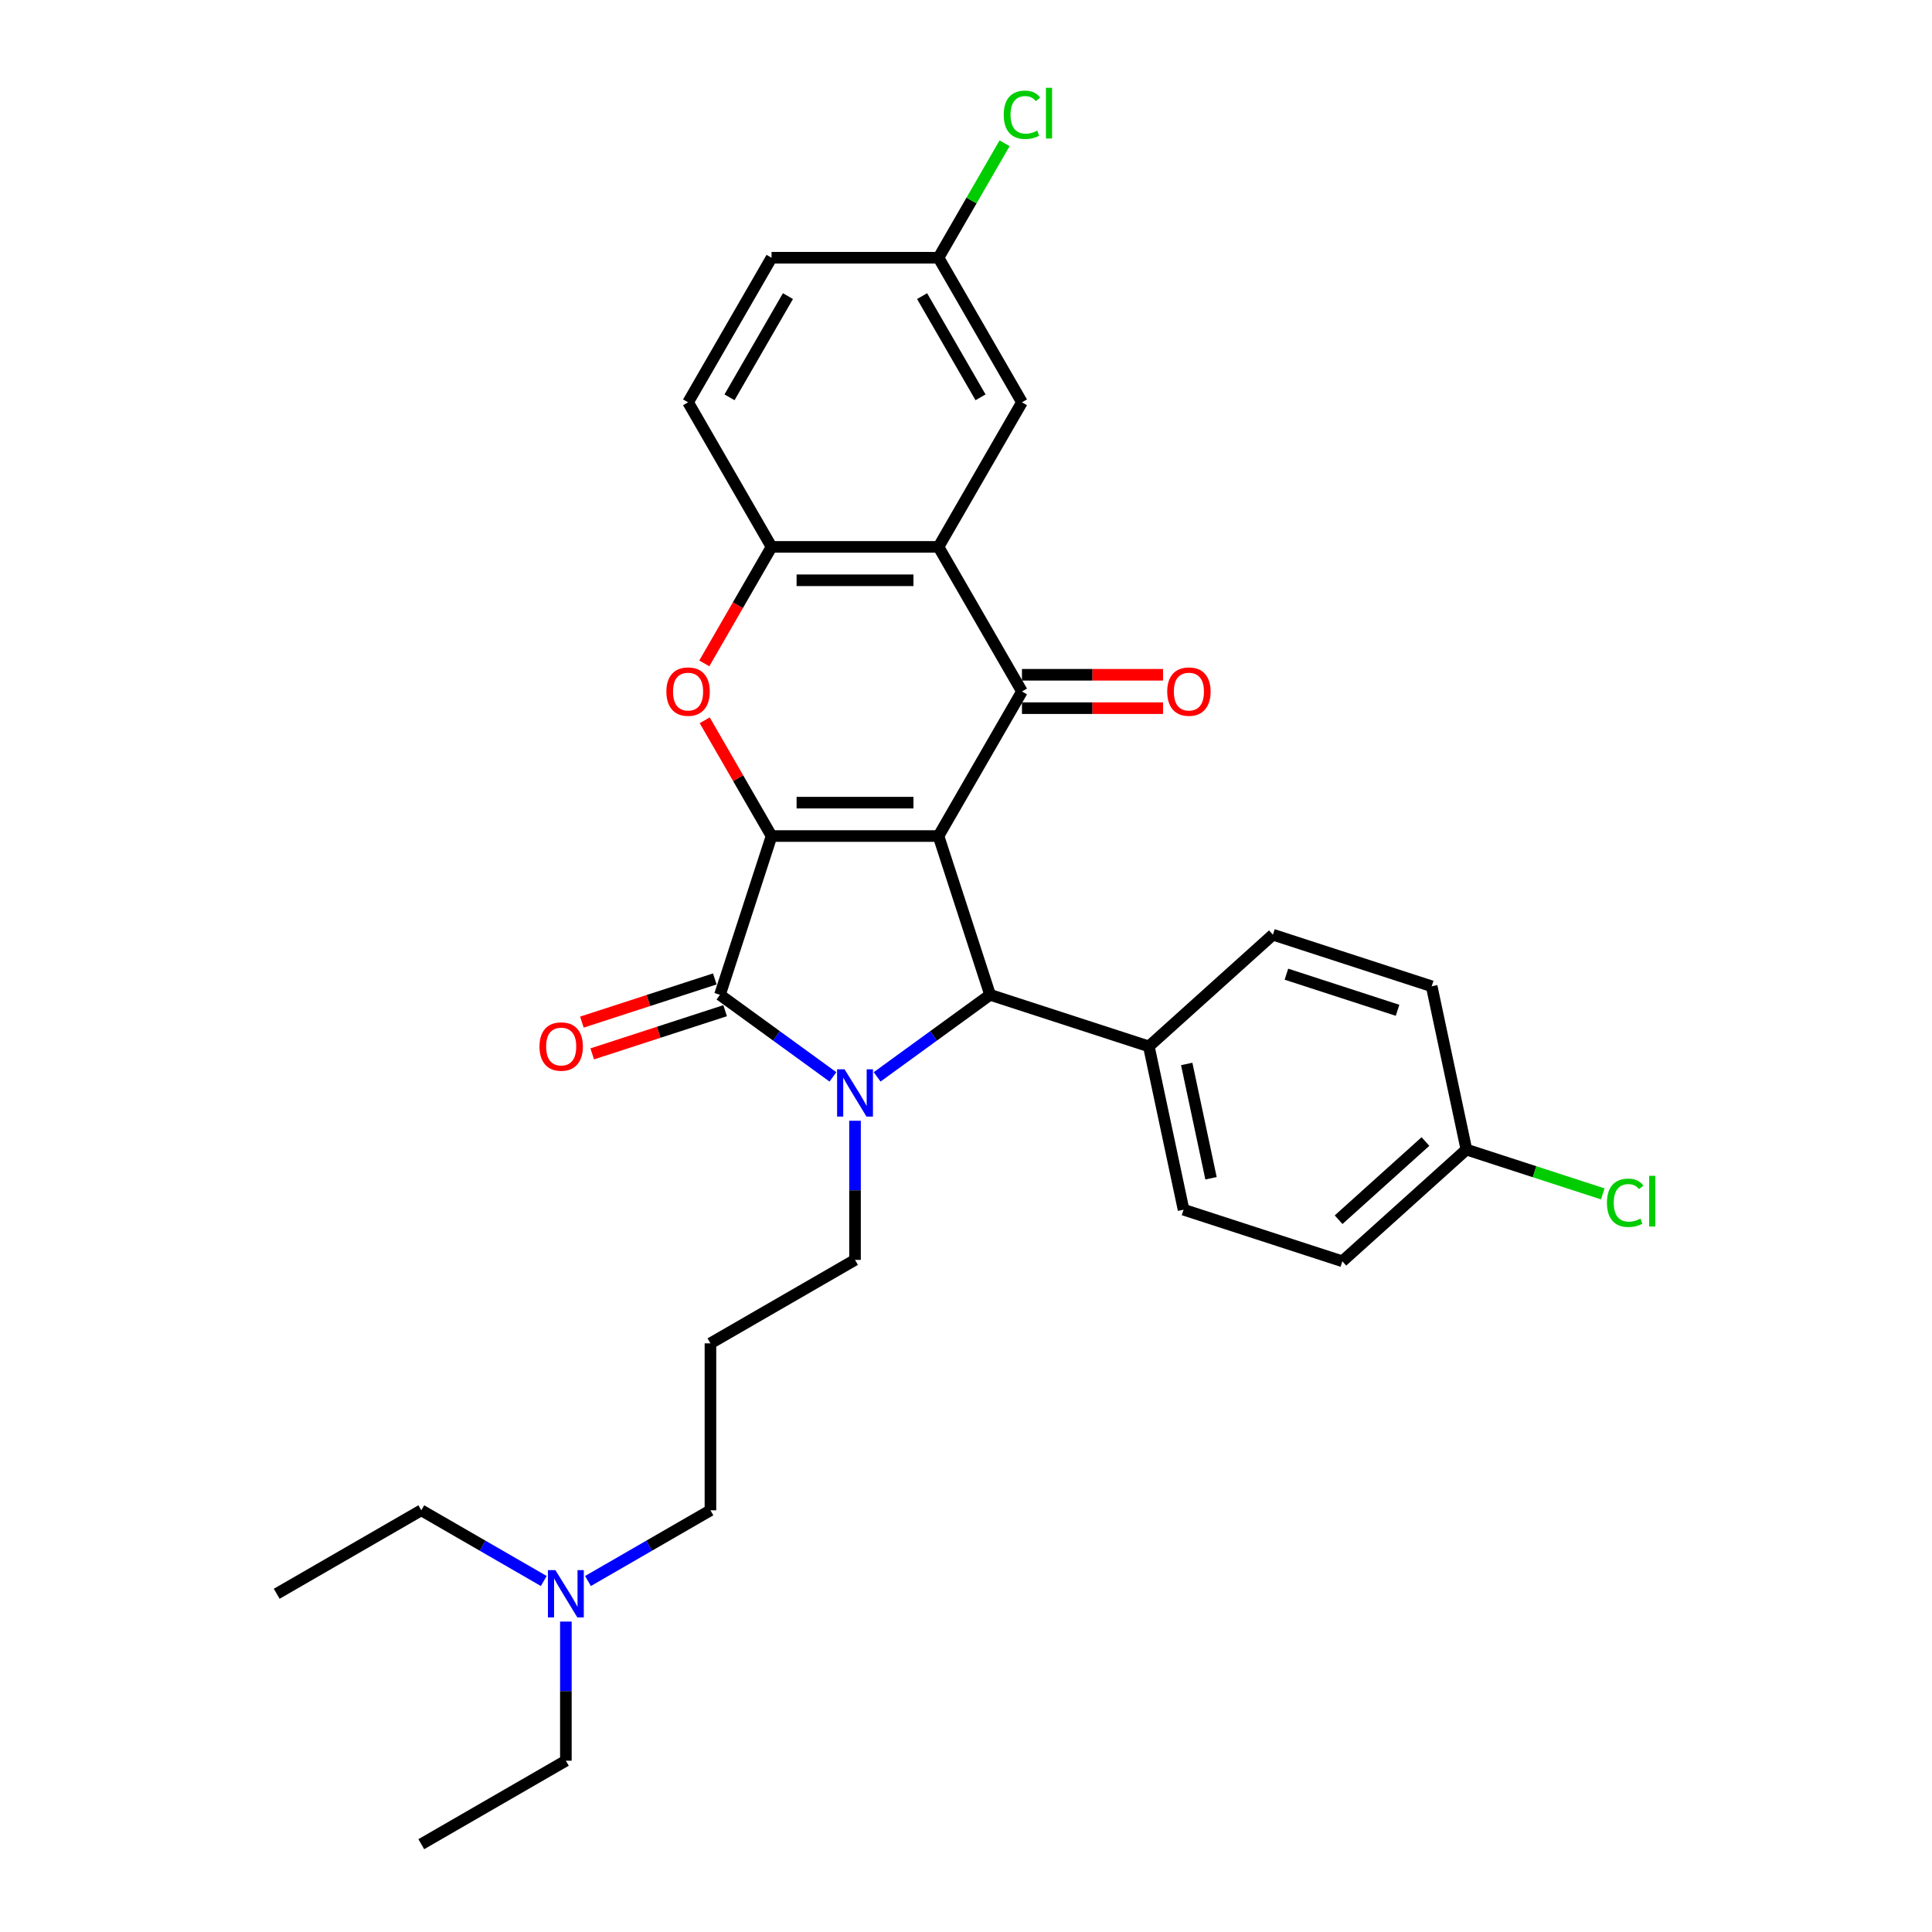 <?xml version='1.0' encoding='iso-8859-1'?>
<svg version='1.1' baseProfile='full'
              xmlns='http://www.w3.org/2000/svg'
                      xmlns:rdkit='http://www.rdkit.org/xml'
                      xmlns:xlink='http://www.w3.org/1999/xlink'
                  xml:space='preserve'
width='1000px' height='1000px' viewBox='0 0 1000 1000'>
<!-- END OF HEADER -->
<rect style='opacity:1.0;fill:#FFFFFF;stroke:none' width='1000' height='1000' x='0' y='0'> </rect>
<path class='bond-0' d='M 485.762,432.734 L 399.353,432.734' style='fill:none;fill-rule:evenodd;stroke:#000000;stroke-width:6px;stroke-linecap:butt;stroke-linejoin:miter;stroke-opacity:1' />
<path class='bond-0' d='M 472.801,415.452 L 412.315,415.452' style='fill:none;fill-rule:evenodd;stroke:#000000;stroke-width:6px;stroke-linecap:butt;stroke-linejoin:miter;stroke-opacity:1' />
<path class='bond-3' d='M 485.762,432.734 L 528.967,357.902' style='fill:none;fill-rule:evenodd;stroke:#000000;stroke-width:6px;stroke-linecap:butt;stroke-linejoin:miter;stroke-opacity:1' />
<path class='bond-4' d='M 485.762,432.734 L 512.464,514.914' style='fill:none;fill-rule:evenodd;stroke:#000000;stroke-width:6px;stroke-linecap:butt;stroke-linejoin:miter;stroke-opacity:1' />
<path class='bond-2' d='M 399.353,432.734 L 372.651,514.914' style='fill:none;fill-rule:evenodd;stroke:#000000;stroke-width:6px;stroke-linecap:butt;stroke-linejoin:miter;stroke-opacity:1' />
<path class='bond-5' d='M 399.353,432.734 L 382.056,402.775' style='fill:none;fill-rule:evenodd;stroke:#000000;stroke-width:6px;stroke-linecap:butt;stroke-linejoin:miter;stroke-opacity:1' />
<path class='bond-5' d='M 382.056,402.775 L 364.759,372.816' style='fill:none;fill-rule:evenodd;stroke:#FF0000;stroke-width:6px;stroke-linecap:butt;stroke-linejoin:miter;stroke-opacity:1' />
<path class='bond-1' d='M 453.998,557.392 L 483.231,536.153' style='fill:none;fill-rule:evenodd;stroke:#0000FF;stroke-width:6px;stroke-linecap:butt;stroke-linejoin:miter;stroke-opacity:1' />
<path class='bond-1' d='M 483.231,536.153 L 512.464,514.914' style='fill:none;fill-rule:evenodd;stroke:#000000;stroke-width:6px;stroke-linecap:butt;stroke-linejoin:miter;stroke-opacity:1' />
<path class='bond-13' d='M 442.558,580.1 L 442.558,616.107' style='fill:none;fill-rule:evenodd;stroke:#0000FF;stroke-width:6px;stroke-linecap:butt;stroke-linejoin:miter;stroke-opacity:1' />
<path class='bond-13' d='M 442.558,616.107 L 442.558,652.113' style='fill:none;fill-rule:evenodd;stroke:#000000;stroke-width:6px;stroke-linecap:butt;stroke-linejoin:miter;stroke-opacity:1' />
<path class='bond-30' d='M 431.117,557.392 L 401.884,536.153' style='fill:none;fill-rule:evenodd;stroke:#0000FF;stroke-width:6px;stroke-linecap:butt;stroke-linejoin:miter;stroke-opacity:1' />
<path class='bond-30' d='M 401.884,536.153 L 372.651,514.914' style='fill:none;fill-rule:evenodd;stroke:#000000;stroke-width:6px;stroke-linecap:butt;stroke-linejoin:miter;stroke-opacity:1' />
<path class='bond-9' d='M 369.981,506.696 L 335.588,517.871' style='fill:none;fill-rule:evenodd;stroke:#000000;stroke-width:6px;stroke-linecap:butt;stroke-linejoin:miter;stroke-opacity:1' />
<path class='bond-9' d='M 335.588,517.871 L 301.194,529.046' style='fill:none;fill-rule:evenodd;stroke:#FF0000;stroke-width:6px;stroke-linecap:butt;stroke-linejoin:miter;stroke-opacity:1' />
<path class='bond-9' d='M 375.321,523.132 L 340.928,534.307' style='fill:none;fill-rule:evenodd;stroke:#000000;stroke-width:6px;stroke-linecap:butt;stroke-linejoin:miter;stroke-opacity:1' />
<path class='bond-9' d='M 340.928,534.307 L 306.535,545.482' style='fill:none;fill-rule:evenodd;stroke:#FF0000;stroke-width:6px;stroke-linecap:butt;stroke-linejoin:miter;stroke-opacity:1' />
<path class='bond-6' d='M 528.967,357.902 L 485.762,283.069' style='fill:none;fill-rule:evenodd;stroke:#000000;stroke-width:6px;stroke-linecap:butt;stroke-linejoin:miter;stroke-opacity:1' />
<path class='bond-10' d='M 528.967,366.543 L 565.475,366.543' style='fill:none;fill-rule:evenodd;stroke:#000000;stroke-width:6px;stroke-linecap:butt;stroke-linejoin:miter;stroke-opacity:1' />
<path class='bond-10' d='M 565.475,366.543 L 601.983,366.543' style='fill:none;fill-rule:evenodd;stroke:#FF0000;stroke-width:6px;stroke-linecap:butt;stroke-linejoin:miter;stroke-opacity:1' />
<path class='bond-10' d='M 528.967,349.261 L 565.475,349.261' style='fill:none;fill-rule:evenodd;stroke:#000000;stroke-width:6px;stroke-linecap:butt;stroke-linejoin:miter;stroke-opacity:1' />
<path class='bond-10' d='M 565.475,349.261 L 601.983,349.261' style='fill:none;fill-rule:evenodd;stroke:#FF0000;stroke-width:6px;stroke-linecap:butt;stroke-linejoin:miter;stroke-opacity:1' />
<path class='bond-8' d='M 512.464,514.914 L 594.644,541.616' style='fill:none;fill-rule:evenodd;stroke:#000000;stroke-width:6px;stroke-linecap:butt;stroke-linejoin:miter;stroke-opacity:1' />
<path class='bond-31' d='M 364.54,343.368 L 381.946,313.218' style='fill:none;fill-rule:evenodd;stroke:#FF0000;stroke-width:6px;stroke-linecap:butt;stroke-linejoin:miter;stroke-opacity:1' />
<path class='bond-31' d='M 381.946,313.218 L 399.353,283.069' style='fill:none;fill-rule:evenodd;stroke:#000000;stroke-width:6px;stroke-linecap:butt;stroke-linejoin:miter;stroke-opacity:1' />
<path class='bond-7' d='M 485.762,283.069 L 399.353,283.069' style='fill:none;fill-rule:evenodd;stroke:#000000;stroke-width:6px;stroke-linecap:butt;stroke-linejoin:miter;stroke-opacity:1' />
<path class='bond-7' d='M 472.801,300.351 L 412.315,300.351' style='fill:none;fill-rule:evenodd;stroke:#000000;stroke-width:6px;stroke-linecap:butt;stroke-linejoin:miter;stroke-opacity:1' />
<path class='bond-11' d='M 485.762,283.069 L 528.967,208.237' style='fill:none;fill-rule:evenodd;stroke:#000000;stroke-width:6px;stroke-linecap:butt;stroke-linejoin:miter;stroke-opacity:1' />
<path class='bond-12' d='M 399.353,283.069 L 356.149,208.237' style='fill:none;fill-rule:evenodd;stroke:#000000;stroke-width:6px;stroke-linecap:butt;stroke-linejoin:miter;stroke-opacity:1' />
<path class='bond-14' d='M 594.644,541.616 L 612.61,626.137' style='fill:none;fill-rule:evenodd;stroke:#000000;stroke-width:6px;stroke-linecap:butt;stroke-linejoin:miter;stroke-opacity:1' />
<path class='bond-14' d='M 614.243,550.701 L 626.819,609.866' style='fill:none;fill-rule:evenodd;stroke:#000000;stroke-width:6px;stroke-linecap:butt;stroke-linejoin:miter;stroke-opacity:1' />
<path class='bond-15' d='M 594.644,541.616 L 658.859,483.797' style='fill:none;fill-rule:evenodd;stroke:#000000;stroke-width:6px;stroke-linecap:butt;stroke-linejoin:miter;stroke-opacity:1' />
<path class='bond-16' d='M 528.967,208.237 L 485.762,133.404' style='fill:none;fill-rule:evenodd;stroke:#000000;stroke-width:6px;stroke-linecap:butt;stroke-linejoin:miter;stroke-opacity:1' />
<path class='bond-16' d='M 507.52,205.653 L 477.276,153.27' style='fill:none;fill-rule:evenodd;stroke:#000000;stroke-width:6px;stroke-linecap:butt;stroke-linejoin:miter;stroke-opacity:1' />
<path class='bond-33' d='M 356.149,208.237 L 399.353,133.404' style='fill:none;fill-rule:evenodd;stroke:#000000;stroke-width:6px;stroke-linecap:butt;stroke-linejoin:miter;stroke-opacity:1' />
<path class='bond-33' d='M 377.596,205.653 L 407.839,153.27' style='fill:none;fill-rule:evenodd;stroke:#000000;stroke-width:6px;stroke-linecap:butt;stroke-linejoin:miter;stroke-opacity:1' />
<path class='bond-17' d='M 442.558,652.113 L 367.725,695.318' style='fill:none;fill-rule:evenodd;stroke:#000000;stroke-width:6px;stroke-linecap:butt;stroke-linejoin:miter;stroke-opacity:1' />
<path class='bond-22' d='M 612.61,626.137 L 694.79,652.839' style='fill:none;fill-rule:evenodd;stroke:#000000;stroke-width:6px;stroke-linecap:butt;stroke-linejoin:miter;stroke-opacity:1' />
<path class='bond-21' d='M 658.859,483.797 L 741.039,510.499' style='fill:none;fill-rule:evenodd;stroke:#000000;stroke-width:6px;stroke-linecap:butt;stroke-linejoin:miter;stroke-opacity:1' />
<path class='bond-21' d='M 665.845,504.238 L 723.371,522.93' style='fill:none;fill-rule:evenodd;stroke:#000000;stroke-width:6px;stroke-linecap:butt;stroke-linejoin:miter;stroke-opacity:1' />
<path class='bond-20' d='M 485.762,133.404 L 399.353,133.404' style='fill:none;fill-rule:evenodd;stroke:#000000;stroke-width:6px;stroke-linecap:butt;stroke-linejoin:miter;stroke-opacity:1' />
<path class='bond-23' d='M 485.762,133.404 L 502.865,103.782' style='fill:none;fill-rule:evenodd;stroke:#000000;stroke-width:6px;stroke-linecap:butt;stroke-linejoin:miter;stroke-opacity:1' />
<path class='bond-23' d='M 502.865,103.782 L 519.967,74.16' style='fill:none;fill-rule:evenodd;stroke:#00CC00;stroke-width:6px;stroke-linecap:butt;stroke-linejoin:miter;stroke-opacity:1' />
<path class='bond-25' d='M 367.725,695.318 L 367.725,781.727' style='fill:none;fill-rule:evenodd;stroke:#000000;stroke-width:6px;stroke-linecap:butt;stroke-linejoin:miter;stroke-opacity:1' />
<path class='bond-18' d='M 759.004,595.02 L 741.039,510.499' style='fill:none;fill-rule:evenodd;stroke:#000000;stroke-width:6px;stroke-linecap:butt;stroke-linejoin:miter;stroke-opacity:1' />
<path class='bond-24' d='M 759.004,595.02 L 794.296,606.487' style='fill:none;fill-rule:evenodd;stroke:#000000;stroke-width:6px;stroke-linecap:butt;stroke-linejoin:miter;stroke-opacity:1' />
<path class='bond-24' d='M 794.296,606.487 L 829.588,617.954' style='fill:none;fill-rule:evenodd;stroke:#00CC00;stroke-width:6px;stroke-linecap:butt;stroke-linejoin:miter;stroke-opacity:1' />
<path class='bond-32' d='M 759.004,595.02 L 694.79,652.839' style='fill:none;fill-rule:evenodd;stroke:#000000;stroke-width:6px;stroke-linecap:butt;stroke-linejoin:miter;stroke-opacity:1' />
<path class='bond-32' d='M 737.808,590.85 L 692.858,631.323' style='fill:none;fill-rule:evenodd;stroke:#000000;stroke-width:6px;stroke-linecap:butt;stroke-linejoin:miter;stroke-opacity:1' />
<path class='bond-19' d='M 304.333,818.326 L 336.029,800.027' style='fill:none;fill-rule:evenodd;stroke:#0000FF;stroke-width:6px;stroke-linecap:butt;stroke-linejoin:miter;stroke-opacity:1' />
<path class='bond-19' d='M 336.029,800.027 L 367.725,781.727' style='fill:none;fill-rule:evenodd;stroke:#000000;stroke-width:6px;stroke-linecap:butt;stroke-linejoin:miter;stroke-opacity:1' />
<path class='bond-26' d='M 292.893,839.327 L 292.893,875.334' style='fill:none;fill-rule:evenodd;stroke:#0000FF;stroke-width:6px;stroke-linecap:butt;stroke-linejoin:miter;stroke-opacity:1' />
<path class='bond-26' d='M 292.893,875.334 L 292.893,911.341' style='fill:none;fill-rule:evenodd;stroke:#000000;stroke-width:6px;stroke-linecap:butt;stroke-linejoin:miter;stroke-opacity:1' />
<path class='bond-27' d='M 281.452,818.326 L 249.756,800.027' style='fill:none;fill-rule:evenodd;stroke:#0000FF;stroke-width:6px;stroke-linecap:butt;stroke-linejoin:miter;stroke-opacity:1' />
<path class='bond-27' d='M 249.756,800.027 L 218.06,781.727' style='fill:none;fill-rule:evenodd;stroke:#000000;stroke-width:6px;stroke-linecap:butt;stroke-linejoin:miter;stroke-opacity:1' />
<path class='bond-29' d='M 292.893,911.341 L 218.06,954.545' style='fill:none;fill-rule:evenodd;stroke:#000000;stroke-width:6px;stroke-linecap:butt;stroke-linejoin:miter;stroke-opacity:1' />
<path class='bond-28' d='M 218.06,781.727 L 143.228,824.932' style='fill:none;fill-rule:evenodd;stroke:#000000;stroke-width:6px;stroke-linecap:butt;stroke-linejoin:miter;stroke-opacity:1' />
<path  class='atom-2' d='M 437.148 553.469
L 445.167 566.43
Q 445.962 567.709, 447.241 570.025
Q 448.52 572.34, 448.589 572.479
L 448.589 553.469
L 451.838 553.469
L 451.838 577.94
L 448.485 577.94
L 439.879 563.769
Q 438.877 562.11, 437.805 560.209
Q 436.768 558.308, 436.457 557.72
L 436.457 577.94
L 433.277 577.94
L 433.277 553.469
L 437.148 553.469
' fill='#0000FF'/>
<path  class='atom-6' d='M 344.915 357.971
Q 344.915 352.095, 347.819 348.811
Q 350.722 345.528, 356.149 345.528
Q 361.575 345.528, 364.478 348.811
Q 367.382 352.095, 367.382 357.971
Q 367.382 363.916, 364.444 367.303
Q 361.506 370.656, 356.149 370.656
Q 350.757 370.656, 347.819 367.303
Q 344.915 363.95, 344.915 357.971
M 356.149 367.891
Q 359.881 367.891, 361.886 365.402
Q 363.925 362.879, 363.925 357.971
Q 363.925 353.166, 361.886 350.747
Q 359.881 348.293, 356.149 348.293
Q 352.416 348.293, 350.376 350.712
Q 348.372 353.132, 348.372 357.971
Q 348.372 362.913, 350.376 365.402
Q 352.416 367.891, 356.149 367.891
' fill='#FF0000'/>
<path  class='atom-10' d='M 279.238 541.685
Q 279.238 535.809, 282.141 532.526
Q 285.045 529.242, 290.471 529.242
Q 295.898 529.242, 298.801 532.526
Q 301.704 535.809, 301.704 541.685
Q 301.704 547.63, 298.767 551.017
Q 295.829 554.37, 290.471 554.37
Q 285.079 554.37, 282.141 551.017
Q 279.238 547.665, 279.238 541.685
M 290.471 551.605
Q 294.204 551.605, 296.209 549.116
Q 298.248 546.593, 298.248 541.685
Q 298.248 536.881, 296.209 534.461
Q 294.204 532.007, 290.471 532.007
Q 286.738 532.007, 284.699 534.427
Q 282.694 536.846, 282.694 541.685
Q 282.694 546.628, 284.699 549.116
Q 286.738 551.605, 290.471 551.605
' fill='#FF0000'/>
<path  class='atom-11' d='M 604.143 357.971
Q 604.143 352.095, 607.046 348.811
Q 609.95 345.528, 615.376 345.528
Q 620.803 345.528, 623.706 348.811
Q 626.609 352.095, 626.609 357.971
Q 626.609 363.916, 623.671 367.303
Q 620.733 370.656, 615.376 370.656
Q 609.984 370.656, 607.046 367.303
Q 604.143 363.95, 604.143 357.971
M 615.376 367.891
Q 619.109 367.891, 621.114 365.402
Q 623.153 362.879, 623.153 357.971
Q 623.153 353.166, 621.114 350.747
Q 619.109 348.293, 615.376 348.293
Q 611.643 348.293, 609.604 350.712
Q 607.599 353.132, 607.599 357.971
Q 607.599 362.913, 609.604 365.402
Q 611.643 367.891, 615.376 367.891
' fill='#FF0000'/>
<path  class='atom-20' d='M 287.483 812.696
L 295.502 825.658
Q 296.297 826.936, 297.576 829.252
Q 298.855 831.568, 298.924 831.706
L 298.924 812.696
L 302.173 812.696
L 302.173 837.167
L 298.82 837.167
L 290.214 822.996
Q 289.212 821.337, 288.14 819.436
Q 287.103 817.535, 286.792 816.947
L 286.792 837.167
L 283.612 837.167
L 283.612 812.696
L 287.483 812.696
' fill='#0000FF'/>
<path  class='atom-24' d='M 519.531 59.418
Q 519.531 53.335, 522.365 50.155
Q 525.234 46.941, 530.661 46.941
Q 535.707 46.941, 538.403 50.501
L 536.122 52.367
Q 534.151 49.775, 530.661 49.775
Q 526.962 49.775, 524.992 52.264
Q 523.056 54.718, 523.056 59.418
Q 523.056 64.257, 525.061 66.746
Q 527.1 69.234, 531.041 69.234
Q 533.737 69.234, 536.882 67.61
L 537.85 70.202
Q 536.571 71.032, 534.635 71.516
Q 532.7 71.999, 530.557 71.999
Q 525.234 71.999, 522.365 68.751
Q 519.531 65.501, 519.531 59.418
' fill='#00CC00'/>
<path  class='atom-24' d='M 541.375 45.455
L 544.555 45.455
L 544.555 71.688
L 541.375 71.688
L 541.375 45.455
' fill='#00CC00'/>
<path  class='atom-25' d='M 831.748 622.569
Q 831.748 616.485, 834.583 613.306
Q 837.451 610.091, 842.878 610.091
Q 847.924 610.091, 850.62 613.651
L 848.339 615.518
Q 846.369 612.925, 842.878 612.925
Q 839.18 612.925, 837.209 615.414
Q 835.274 617.868, 835.274 622.569
Q 835.274 627.407, 837.279 629.896
Q 839.318 632.385, 843.258 632.385
Q 845.954 632.385, 849.099 630.76
L 850.067 633.352
Q 848.788 634.182, 846.853 634.666
Q 844.917 635.15, 842.774 635.15
Q 837.451 635.15, 834.583 631.901
Q 831.748 628.652, 831.748 622.569
' fill='#00CC00'/>
<path  class='atom-25' d='M 853.593 608.605
L 856.772 608.605
L 856.772 634.839
L 853.593 634.839
L 853.593 608.605
' fill='#00CC00'/>
</svg>
